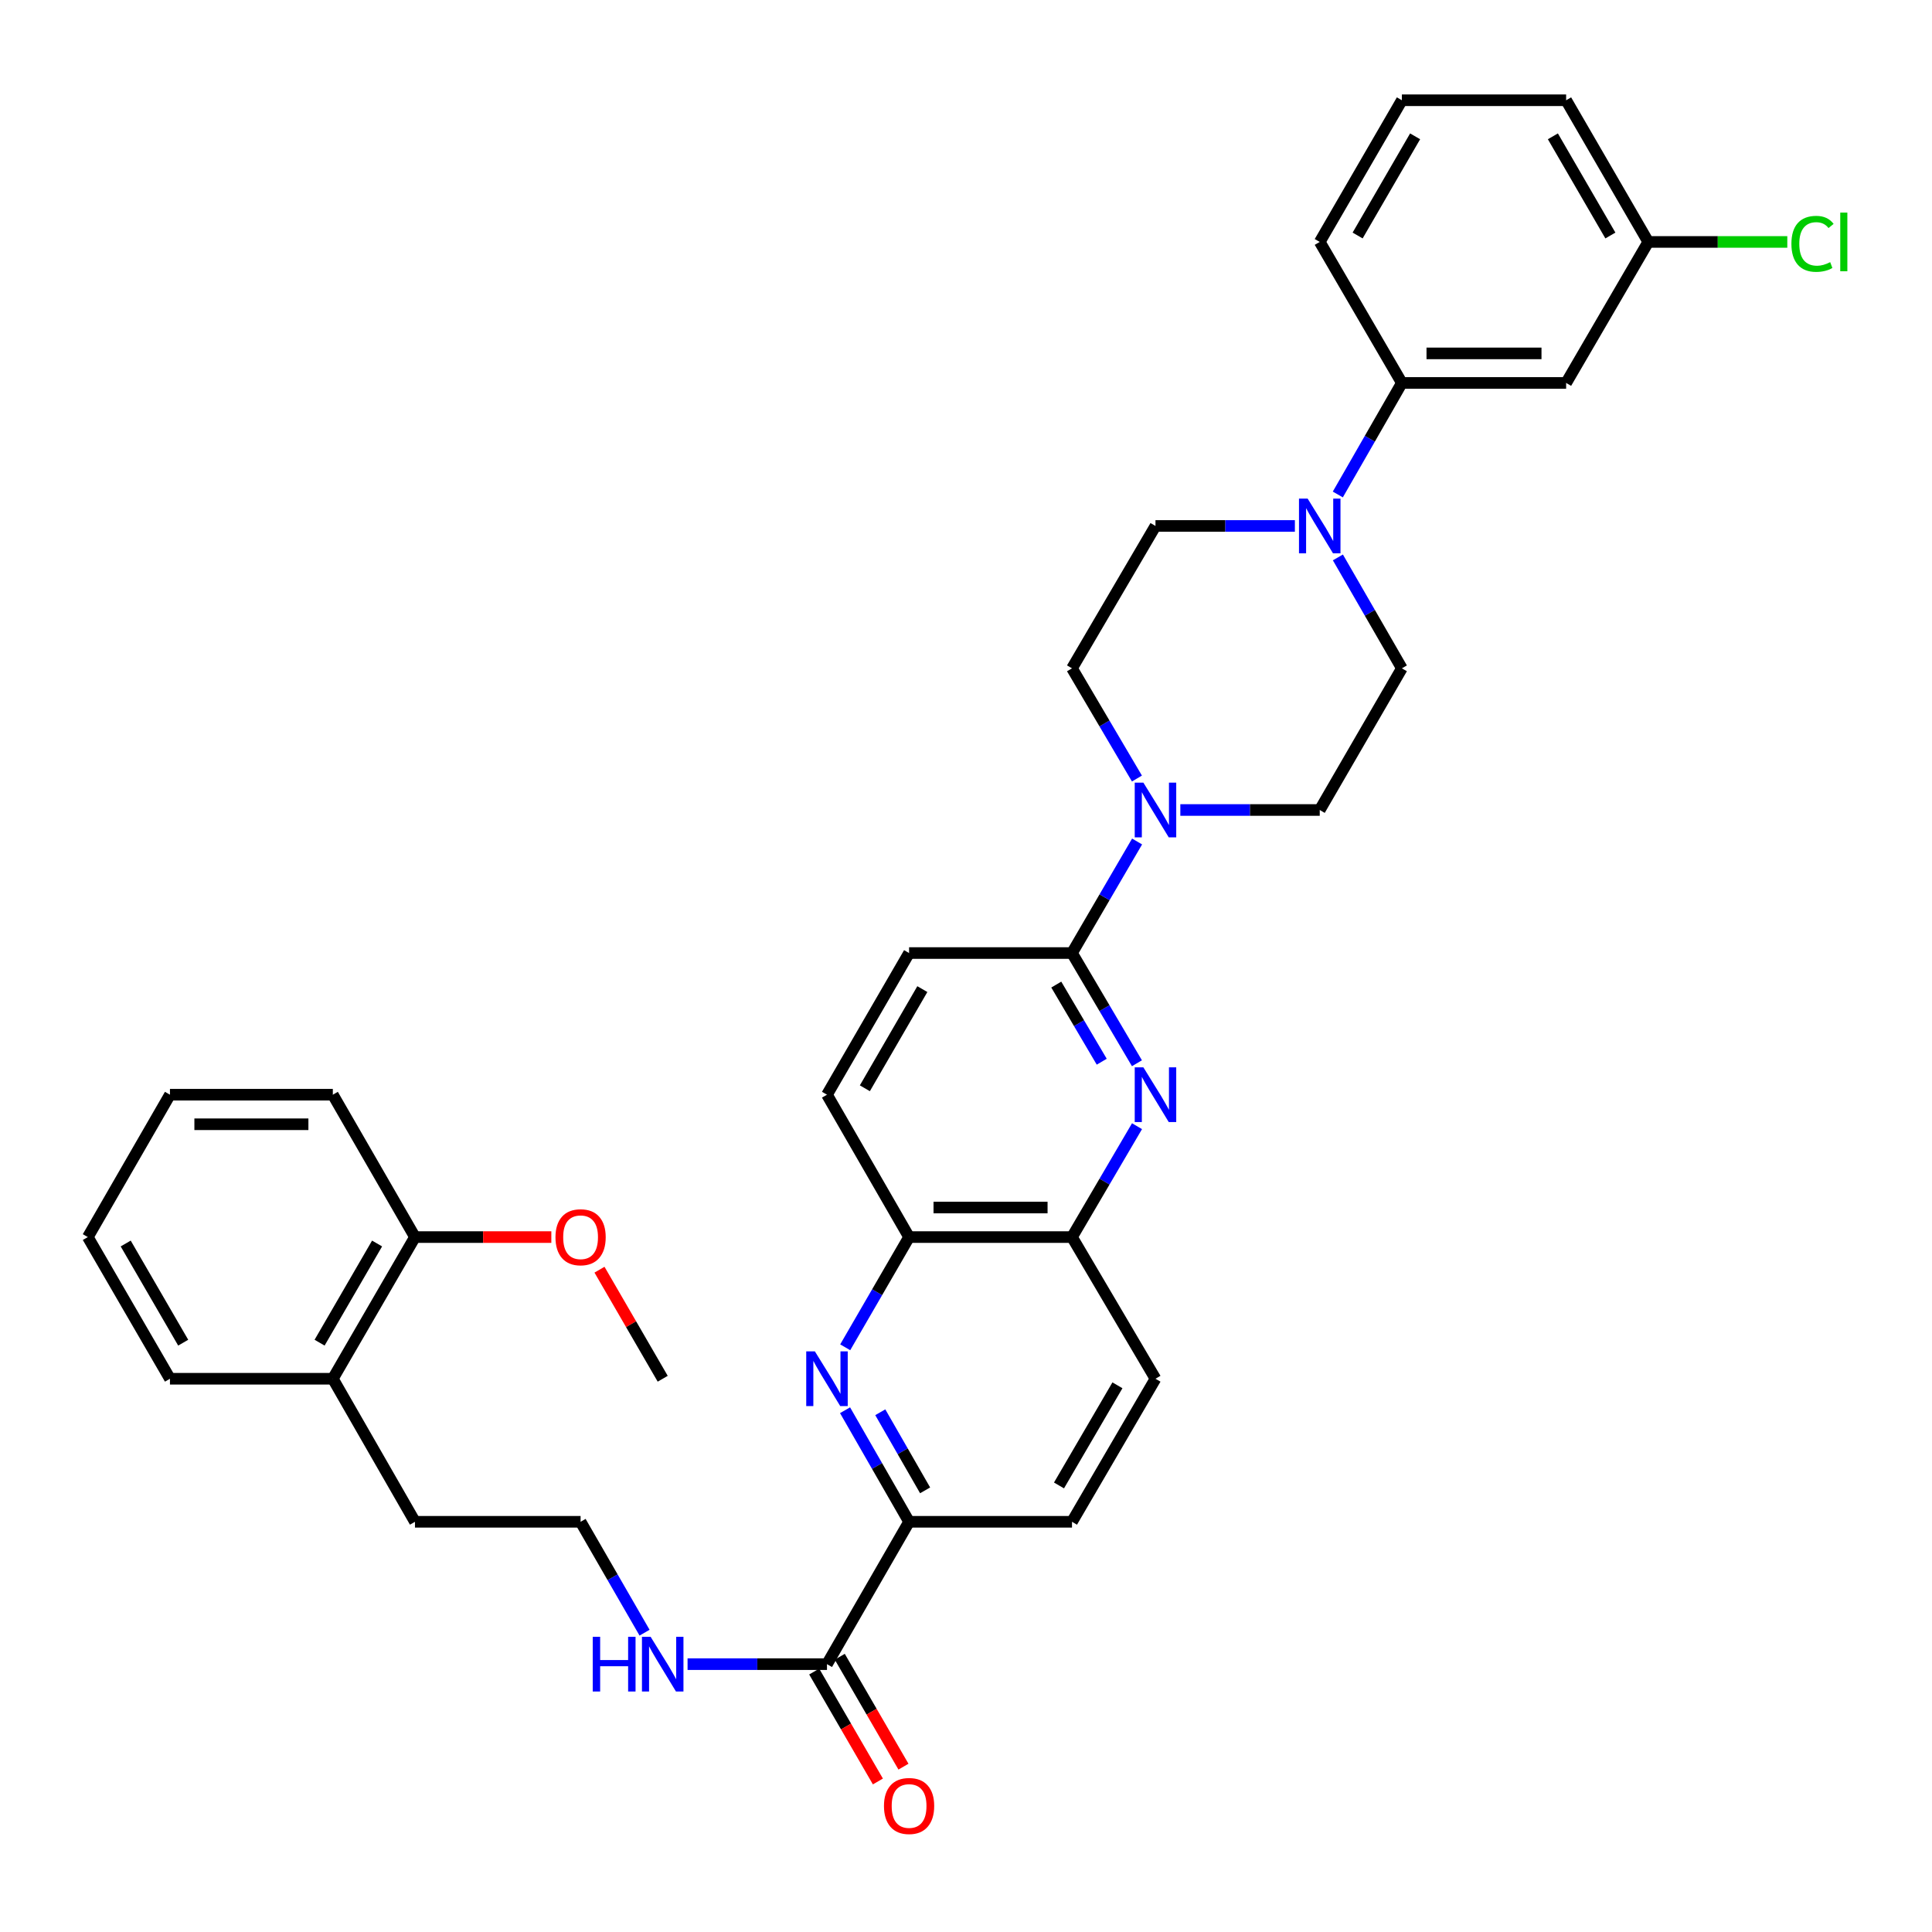 <?xml version='1.0' encoding='iso-8859-1'?>
<svg version='1.1' baseProfile='full'
              xmlns='http://www.w3.org/2000/svg'
                      xmlns:rdkit='http://www.rdkit.org/xml'
                      xmlns:xlink='http://www.w3.org/1999/xlink'
                  xml:space='preserve'
width='1000px' height='1000px' viewBox='0 0 1000 1000'>
<!-- END OF HEADER -->
<rect style='opacity:1.0;fill:#FFFFFF;stroke:none' width='1000' height='1000' x='0' y='0'> </rect>
<path class='bond-0' d='M 588.476,550.332 L 571.67,521.812' style='fill:none;fill-rule:evenodd;stroke:#0000FF;stroke-width:6px;stroke-linecap:butt;stroke-linejoin:miter;stroke-opacity:1' />
<path class='bond-0' d='M 571.67,521.812 L 554.864,493.293' style='fill:none;fill-rule:evenodd;stroke:#000000;stroke-width:6px;stroke-linecap:butt;stroke-linejoin:miter;stroke-opacity:1' />
<path class='bond-0' d='M 570.256,549.541 L 558.492,529.578' style='fill:none;fill-rule:evenodd;stroke:#0000FF;stroke-width:6px;stroke-linecap:butt;stroke-linejoin:miter;stroke-opacity:1' />
<path class='bond-0' d='M 558.492,529.578 L 546.728,509.614' style='fill:none;fill-rule:evenodd;stroke:#000000;stroke-width:6px;stroke-linecap:butt;stroke-linejoin:miter;stroke-opacity:1' />
<path class='bond-6' d='M 588.519,582.915 L 571.691,611.613' style='fill:none;fill-rule:evenodd;stroke:#0000FF;stroke-width:6px;stroke-linecap:butt;stroke-linejoin:miter;stroke-opacity:1' />
<path class='bond-6' d='M 571.691,611.613 L 554.864,640.311' style='fill:none;fill-rule:evenodd;stroke:#000000;stroke-width:6px;stroke-linecap:butt;stroke-linejoin:miter;stroke-opacity:1' />
<path class='bond-2' d='M 554.864,493.293 L 571.712,464.425' style='fill:none;fill-rule:evenodd;stroke:#000000;stroke-width:6px;stroke-linecap:butt;stroke-linejoin:miter;stroke-opacity:1' />
<path class='bond-2' d='M 571.712,464.425 L 588.56,435.556' style='fill:none;fill-rule:evenodd;stroke:#0000FF;stroke-width:6px;stroke-linecap:butt;stroke-linejoin:miter;stroke-opacity:1' />
<path class='bond-14' d='M 554.864,493.293 L 470.541,493.293' style='fill:none;fill-rule:evenodd;stroke:#000000;stroke-width:6px;stroke-linecap:butt;stroke-linejoin:miter;stroke-opacity:1' />
<path class='bond-1' d='M 437.479,697.359 L 454.01,668.835' style='fill:none;fill-rule:evenodd;stroke:#0000FF;stroke-width:6px;stroke-linecap:butt;stroke-linejoin:miter;stroke-opacity:1' />
<path class='bond-1' d='M 454.01,668.835 L 470.541,640.311' style='fill:none;fill-rule:evenodd;stroke:#000000;stroke-width:6px;stroke-linecap:butt;stroke-linejoin:miter;stroke-opacity:1' />
<path class='bond-36' d='M 437.397,729.932 L 453.969,758.805' style='fill:none;fill-rule:evenodd;stroke:#0000FF;stroke-width:6px;stroke-linecap:butt;stroke-linejoin:miter;stroke-opacity:1' />
<path class='bond-36' d='M 453.969,758.805 L 470.541,787.677' style='fill:none;fill-rule:evenodd;stroke:#000000;stroke-width:6px;stroke-linecap:butt;stroke-linejoin:miter;stroke-opacity:1' />
<path class='bond-36' d='M 455.635,730.979 L 467.235,751.19' style='fill:none;fill-rule:evenodd;stroke:#0000FF;stroke-width:6px;stroke-linecap:butt;stroke-linejoin:miter;stroke-opacity:1' />
<path class='bond-36' d='M 467.235,751.19 L 478.836,771.401' style='fill:none;fill-rule:evenodd;stroke:#000000;stroke-width:6px;stroke-linecap:butt;stroke-linejoin:miter;stroke-opacity:1' />
<path class='bond-10' d='M 610.94,419.253 L 647.017,419.253' style='fill:none;fill-rule:evenodd;stroke:#0000FF;stroke-width:6px;stroke-linecap:butt;stroke-linejoin:miter;stroke-opacity:1' />
<path class='bond-10' d='M 647.017,419.253 L 683.093,419.253' style='fill:none;fill-rule:evenodd;stroke:#000000;stroke-width:6px;stroke-linecap:butt;stroke-linejoin:miter;stroke-opacity:1' />
<path class='bond-11' d='M 588.476,402.965 L 571.67,374.446' style='fill:none;fill-rule:evenodd;stroke:#0000FF;stroke-width:6px;stroke-linecap:butt;stroke-linejoin:miter;stroke-opacity:1' />
<path class='bond-11' d='M 571.67,374.446 L 554.864,345.927' style='fill:none;fill-rule:evenodd;stroke:#000000;stroke-width:6px;stroke-linecap:butt;stroke-linejoin:miter;stroke-opacity:1' />
<path class='bond-3' d='M 670.228,272.235 L 634.151,272.235' style='fill:none;fill-rule:evenodd;stroke:#0000FF;stroke-width:6px;stroke-linecap:butt;stroke-linejoin:miter;stroke-opacity:1' />
<path class='bond-3' d='M 634.151,272.235 L 598.074,272.235' style='fill:none;fill-rule:evenodd;stroke:#000000;stroke-width:6px;stroke-linecap:butt;stroke-linejoin:miter;stroke-opacity:1' />
<path class='bond-8' d='M 692.452,255.941 L 709.029,227.076' style='fill:none;fill-rule:evenodd;stroke:#0000FF;stroke-width:6px;stroke-linecap:butt;stroke-linejoin:miter;stroke-opacity:1' />
<path class='bond-8' d='M 709.029,227.076 L 725.607,198.212' style='fill:none;fill-rule:evenodd;stroke:#000000;stroke-width:6px;stroke-linecap:butt;stroke-linejoin:miter;stroke-opacity:1' />
<path class='bond-37' d='M 692.49,288.522 L 709.048,317.224' style='fill:none;fill-rule:evenodd;stroke:#0000FF;stroke-width:6px;stroke-linecap:butt;stroke-linejoin:miter;stroke-opacity:1' />
<path class='bond-37' d='M 709.048,317.224 L 725.607,345.927' style='fill:none;fill-rule:evenodd;stroke:#000000;stroke-width:6px;stroke-linecap:butt;stroke-linejoin:miter;stroke-opacity:1' />
<path class='bond-4' d='M 470.541,787.677 L 554.864,787.677' style='fill:none;fill-rule:evenodd;stroke:#000000;stroke-width:6px;stroke-linecap:butt;stroke-linejoin:miter;stroke-opacity:1' />
<path class='bond-5' d='M 470.541,787.677 L 428.045,861.361' style='fill:none;fill-rule:evenodd;stroke:#000000;stroke-width:6px;stroke-linecap:butt;stroke-linejoin:miter;stroke-opacity:1' />
<path class='bond-15' d='M 421.428,865.195 L 437.913,893.643' style='fill:none;fill-rule:evenodd;stroke:#000000;stroke-width:6px;stroke-linecap:butt;stroke-linejoin:miter;stroke-opacity:1' />
<path class='bond-15' d='M 437.913,893.643 L 454.398,922.091' style='fill:none;fill-rule:evenodd;stroke:#FF0000;stroke-width:6px;stroke-linecap:butt;stroke-linejoin:miter;stroke-opacity:1' />
<path class='bond-15' d='M 434.662,857.526 L 451.147,885.974' style='fill:none;fill-rule:evenodd;stroke:#000000;stroke-width:6px;stroke-linecap:butt;stroke-linejoin:miter;stroke-opacity:1' />
<path class='bond-15' d='M 451.147,885.974 L 467.632,914.422' style='fill:none;fill-rule:evenodd;stroke:#FF0000;stroke-width:6px;stroke-linecap:butt;stroke-linejoin:miter;stroke-opacity:1' />
<path class='bond-19' d='M 428.045,861.361 L 391.964,861.361' style='fill:none;fill-rule:evenodd;stroke:#000000;stroke-width:6px;stroke-linecap:butt;stroke-linejoin:miter;stroke-opacity:1' />
<path class='bond-19' d='M 391.964,861.361 L 355.883,861.361' style='fill:none;fill-rule:evenodd;stroke:#0000FF;stroke-width:6px;stroke-linecap:butt;stroke-linejoin:miter;stroke-opacity:1' />
<path class='bond-7' d='M 554.864,640.311 L 470.541,640.311' style='fill:none;fill-rule:evenodd;stroke:#000000;stroke-width:6px;stroke-linecap:butt;stroke-linejoin:miter;stroke-opacity:1' />
<path class='bond-7' d='M 542.215,625.015 L 483.19,625.015' style='fill:none;fill-rule:evenodd;stroke:#000000;stroke-width:6px;stroke-linecap:butt;stroke-linejoin:miter;stroke-opacity:1' />
<path class='bond-18' d='M 554.864,640.311 L 598.074,713.637' style='fill:none;fill-rule:evenodd;stroke:#000000;stroke-width:6px;stroke-linecap:butt;stroke-linejoin:miter;stroke-opacity:1' />
<path class='bond-17' d='M 470.541,640.311 L 428.045,566.619' style='fill:none;fill-rule:evenodd;stroke:#000000;stroke-width:6px;stroke-linecap:butt;stroke-linejoin:miter;stroke-opacity:1' />
<path class='bond-9' d='M 725.607,198.212 L 810.626,198.212' style='fill:none;fill-rule:evenodd;stroke:#000000;stroke-width:6px;stroke-linecap:butt;stroke-linejoin:miter;stroke-opacity:1' />
<path class='bond-9' d='M 738.36,182.916 L 797.873,182.916' style='fill:none;fill-rule:evenodd;stroke:#000000;stroke-width:6px;stroke-linecap:butt;stroke-linejoin:miter;stroke-opacity:1' />
<path class='bond-26' d='M 725.607,198.212 L 683.093,125.225' style='fill:none;fill-rule:evenodd;stroke:#000000;stroke-width:6px;stroke-linecap:butt;stroke-linejoin:miter;stroke-opacity:1' />
<path class='bond-22' d='M 810.626,198.212 L 853.14,125.225' style='fill:none;fill-rule:evenodd;stroke:#000000;stroke-width:6px;stroke-linecap:butt;stroke-linejoin:miter;stroke-opacity:1' />
<path class='bond-13' d='M 683.093,419.253 L 725.607,345.927' style='fill:none;fill-rule:evenodd;stroke:#000000;stroke-width:6px;stroke-linecap:butt;stroke-linejoin:miter;stroke-opacity:1' />
<path class='bond-12' d='M 554.864,345.927 L 598.074,272.235' style='fill:none;fill-rule:evenodd;stroke:#000000;stroke-width:6px;stroke-linecap:butt;stroke-linejoin:miter;stroke-opacity:1' />
<path class='bond-35' d='M 470.541,493.293 L 428.045,566.619' style='fill:none;fill-rule:evenodd;stroke:#000000;stroke-width:6px;stroke-linecap:butt;stroke-linejoin:miter;stroke-opacity:1' />
<path class='bond-35' d='M 477.401,511.962 L 447.653,563.29' style='fill:none;fill-rule:evenodd;stroke:#000000;stroke-width:6px;stroke-linecap:butt;stroke-linejoin:miter;stroke-opacity:1' />
<path class='bond-16' d='M 554.864,787.677 L 598.074,713.637' style='fill:none;fill-rule:evenodd;stroke:#000000;stroke-width:6px;stroke-linecap:butt;stroke-linejoin:miter;stroke-opacity:1' />
<path class='bond-16' d='M 548.135,768.862 L 578.382,717.034' style='fill:none;fill-rule:evenodd;stroke:#000000;stroke-width:6px;stroke-linecap:butt;stroke-linejoin:miter;stroke-opacity:1' />
<path class='bond-24' d='M 333.622,845.074 L 317.067,816.376' style='fill:none;fill-rule:evenodd;stroke:#0000FF;stroke-width:6px;stroke-linecap:butt;stroke-linejoin:miter;stroke-opacity:1' />
<path class='bond-24' d='M 317.067,816.376 L 300.512,787.677' style='fill:none;fill-rule:evenodd;stroke:#000000;stroke-width:6px;stroke-linecap:butt;stroke-linejoin:miter;stroke-opacity:1' />
<path class='bond-20' d='M 214.787,640.311 L 172.274,713.637' style='fill:none;fill-rule:evenodd;stroke:#000000;stroke-width:6px;stroke-linecap:butt;stroke-linejoin:miter;stroke-opacity:1' />
<path class='bond-20' d='M 195.178,643.638 L 165.418,694.966' style='fill:none;fill-rule:evenodd;stroke:#000000;stroke-width:6px;stroke-linecap:butt;stroke-linejoin:miter;stroke-opacity:1' />
<path class='bond-25' d='M 214.787,640.311 L 250.078,640.311' style='fill:none;fill-rule:evenodd;stroke:#000000;stroke-width:6px;stroke-linecap:butt;stroke-linejoin:miter;stroke-opacity:1' />
<path class='bond-25' d='M 250.078,640.311 L 285.369,640.311' style='fill:none;fill-rule:evenodd;stroke:#FF0000;stroke-width:6px;stroke-linecap:butt;stroke-linejoin:miter;stroke-opacity:1' />
<path class='bond-29' d='M 214.787,640.311 L 172.274,566.619' style='fill:none;fill-rule:evenodd;stroke:#000000;stroke-width:6px;stroke-linecap:butt;stroke-linejoin:miter;stroke-opacity:1' />
<path class='bond-21' d='M 172.274,713.637 L 214.787,787.677' style='fill:none;fill-rule:evenodd;stroke:#000000;stroke-width:6px;stroke-linecap:butt;stroke-linejoin:miter;stroke-opacity:1' />
<path class='bond-31' d='M 172.274,713.637 L 87.968,713.637' style='fill:none;fill-rule:evenodd;stroke:#000000;stroke-width:6px;stroke-linecap:butt;stroke-linejoin:miter;stroke-opacity:1' />
<path class='bond-23' d='M 853.14,125.225 L 889.123,125.225' style='fill:none;fill-rule:evenodd;stroke:#000000;stroke-width:6px;stroke-linecap:butt;stroke-linejoin:miter;stroke-opacity:1' />
<path class='bond-23' d='M 889.123,125.225 L 925.105,125.225' style='fill:none;fill-rule:evenodd;stroke:#00CC00;stroke-width:6px;stroke-linecap:butt;stroke-linejoin:miter;stroke-opacity:1' />
<path class='bond-38' d='M 853.14,125.225 L 810.626,51.891' style='fill:none;fill-rule:evenodd;stroke:#000000;stroke-width:6px;stroke-linecap:butt;stroke-linejoin:miter;stroke-opacity:1' />
<path class='bond-38' d='M 833.53,121.897 L 803.77,70.562' style='fill:none;fill-rule:evenodd;stroke:#000000;stroke-width:6px;stroke-linecap:butt;stroke-linejoin:miter;stroke-opacity:1' />
<path class='bond-28' d='M 300.512,787.677 L 214.787,787.677' style='fill:none;fill-rule:evenodd;stroke:#000000;stroke-width:6px;stroke-linecap:butt;stroke-linejoin:miter;stroke-opacity:1' />
<path class='bond-32' d='M 310.296,657.19 L 326.657,685.414' style='fill:none;fill-rule:evenodd;stroke:#FF0000;stroke-width:6px;stroke-linecap:butt;stroke-linejoin:miter;stroke-opacity:1' />
<path class='bond-32' d='M 326.657,685.414 L 343.017,713.637' style='fill:none;fill-rule:evenodd;stroke:#000000;stroke-width:6px;stroke-linecap:butt;stroke-linejoin:miter;stroke-opacity:1' />
<path class='bond-27' d='M 683.093,125.225 L 725.607,51.891' style='fill:none;fill-rule:evenodd;stroke:#000000;stroke-width:6px;stroke-linecap:butt;stroke-linejoin:miter;stroke-opacity:1' />
<path class='bond-27' d='M 702.703,121.897 L 732.463,70.562' style='fill:none;fill-rule:evenodd;stroke:#000000;stroke-width:6px;stroke-linecap:butt;stroke-linejoin:miter;stroke-opacity:1' />
<path class='bond-30' d='M 725.607,51.891 L 810.626,51.891' style='fill:none;fill-rule:evenodd;stroke:#000000;stroke-width:6px;stroke-linecap:butt;stroke-linejoin:miter;stroke-opacity:1' />
<path class='bond-39' d='M 172.274,566.619 L 87.968,566.619' style='fill:none;fill-rule:evenodd;stroke:#000000;stroke-width:6px;stroke-linecap:butt;stroke-linejoin:miter;stroke-opacity:1' />
<path class='bond-39' d='M 159.628,581.915 L 100.614,581.915' style='fill:none;fill-rule:evenodd;stroke:#000000;stroke-width:6px;stroke-linecap:butt;stroke-linejoin:miter;stroke-opacity:1' />
<path class='bond-33' d='M 87.968,713.637 L 45.455,640.311' style='fill:none;fill-rule:evenodd;stroke:#000000;stroke-width:6px;stroke-linecap:butt;stroke-linejoin:miter;stroke-opacity:1' />
<path class='bond-33' d='M 94.824,694.966 L 65.064,643.638' style='fill:none;fill-rule:evenodd;stroke:#000000;stroke-width:6px;stroke-linecap:butt;stroke-linejoin:miter;stroke-opacity:1' />
<path class='bond-34' d='M 45.455,640.311 L 87.968,566.619' style='fill:none;fill-rule:evenodd;stroke:#000000;stroke-width:6px;stroke-linecap:butt;stroke-linejoin:miter;stroke-opacity:1' />
<path  class='atom-0' d='M 591.814 552.459
L 601.094 567.459
Q 602.014 568.939, 603.494 571.619
Q 604.974 574.299, 605.054 574.459
L 605.054 552.459
L 608.814 552.459
L 608.814 580.779
L 604.934 580.779
L 594.974 564.379
Q 593.814 562.459, 592.574 560.259
Q 591.374 558.059, 591.014 557.379
L 591.014 580.779
L 587.334 580.779
L 587.334 552.459
L 591.814 552.459
' fill='#0000FF'/>
<path  class='atom-2' d='M 421.785 699.477
L 431.065 714.477
Q 431.985 715.957, 433.465 718.637
Q 434.945 721.317, 435.025 721.477
L 435.025 699.477
L 438.785 699.477
L 438.785 727.797
L 434.905 727.797
L 424.945 711.397
Q 423.785 709.477, 422.545 707.277
Q 421.345 705.077, 420.985 704.397
L 420.985 727.797
L 417.305 727.797
L 417.305 699.477
L 421.785 699.477
' fill='#0000FF'/>
<path  class='atom-3' d='M 591.814 405.093
L 601.094 420.093
Q 602.014 421.573, 603.494 424.253
Q 604.974 426.933, 605.054 427.093
L 605.054 405.093
L 608.814 405.093
L 608.814 433.413
L 604.934 433.413
L 594.974 417.013
Q 593.814 415.093, 592.574 412.893
Q 591.374 410.693, 591.014 410.013
L 591.014 433.413
L 587.334 433.413
L 587.334 405.093
L 591.814 405.093
' fill='#0000FF'/>
<path  class='atom-4' d='M 676.833 258.075
L 686.113 273.075
Q 687.033 274.555, 688.513 277.235
Q 689.993 279.915, 690.073 280.075
L 690.073 258.075
L 693.833 258.075
L 693.833 286.395
L 689.953 286.395
L 679.993 269.995
Q 678.833 268.075, 677.593 265.875
Q 676.393 263.675, 676.033 262.995
L 676.033 286.395
L 672.353 286.395
L 672.353 258.075
L 676.833 258.075
' fill='#0000FF'/>
<path  class='atom-16' d='M 457.541 934.775
Q 457.541 927.975, 460.901 924.175
Q 464.261 920.375, 470.541 920.375
Q 476.821 920.375, 480.181 924.175
Q 483.541 927.975, 483.541 934.775
Q 483.541 941.655, 480.141 945.575
Q 476.741 949.455, 470.541 949.455
Q 464.301 949.455, 460.901 945.575
Q 457.541 941.695, 457.541 934.775
M 470.541 946.255
Q 474.861 946.255, 477.181 943.375
Q 479.541 940.455, 479.541 934.775
Q 479.541 929.215, 477.181 926.415
Q 474.861 923.575, 470.541 923.575
Q 466.221 923.575, 463.861 926.375
Q 461.541 929.175, 461.541 934.775
Q 461.541 940.495, 463.861 943.375
Q 466.221 946.255, 470.541 946.255
' fill='#FF0000'/>
<path  class='atom-20' d='M 306.797 847.201
L 310.637 847.201
L 310.637 859.241
L 325.117 859.241
L 325.117 847.201
L 328.957 847.201
L 328.957 875.521
L 325.117 875.521
L 325.117 862.441
L 310.637 862.441
L 310.637 875.521
L 306.797 875.521
L 306.797 847.201
' fill='#0000FF'/>
<path  class='atom-20' d='M 336.757 847.201
L 346.037 862.201
Q 346.957 863.681, 348.437 866.361
Q 349.917 869.041, 349.997 869.201
L 349.997 847.201
L 353.757 847.201
L 353.757 875.521
L 349.877 875.521
L 339.917 859.121
Q 338.757 857.201, 337.517 855.001
Q 336.317 852.801, 335.957 852.121
L 335.957 875.521
L 332.277 875.521
L 332.277 847.201
L 336.757 847.201
' fill='#0000FF'/>
<path  class='atom-24' d='M 927.231 126.205
Q 927.231 119.165, 930.511 115.485
Q 933.831 111.765, 940.111 111.765
Q 945.951 111.765, 949.071 115.885
L 946.431 118.045
Q 944.151 115.045, 940.111 115.045
Q 935.831 115.045, 933.551 117.925
Q 931.311 120.765, 931.311 126.205
Q 931.311 131.805, 933.631 134.685
Q 935.991 137.565, 940.551 137.565
Q 943.671 137.565, 947.311 135.685
L 948.431 138.685
Q 946.951 139.645, 944.711 140.205
Q 942.471 140.765, 939.991 140.765
Q 933.831 140.765, 930.511 137.005
Q 927.231 133.245, 927.231 126.205
' fill='#00CC00'/>
<path  class='atom-24' d='M 952.511 110.045
L 956.191 110.045
L 956.191 140.405
L 952.511 140.405
L 952.511 110.045
' fill='#00CC00'/>
<path  class='atom-26' d='M 287.512 640.391
Q 287.512 633.591, 290.872 629.791
Q 294.232 625.991, 300.512 625.991
Q 306.792 625.991, 310.152 629.791
Q 313.512 633.591, 313.512 640.391
Q 313.512 647.271, 310.112 651.191
Q 306.712 655.071, 300.512 655.071
Q 294.272 655.071, 290.872 651.191
Q 287.512 647.311, 287.512 640.391
M 300.512 651.871
Q 304.832 651.871, 307.152 648.991
Q 309.512 646.071, 309.512 640.391
Q 309.512 634.831, 307.152 632.031
Q 304.832 629.191, 300.512 629.191
Q 296.192 629.191, 293.832 631.991
Q 291.512 634.791, 291.512 640.391
Q 291.512 646.111, 293.832 648.991
Q 296.192 651.871, 300.512 651.871
' fill='#FF0000'/>
</svg>
